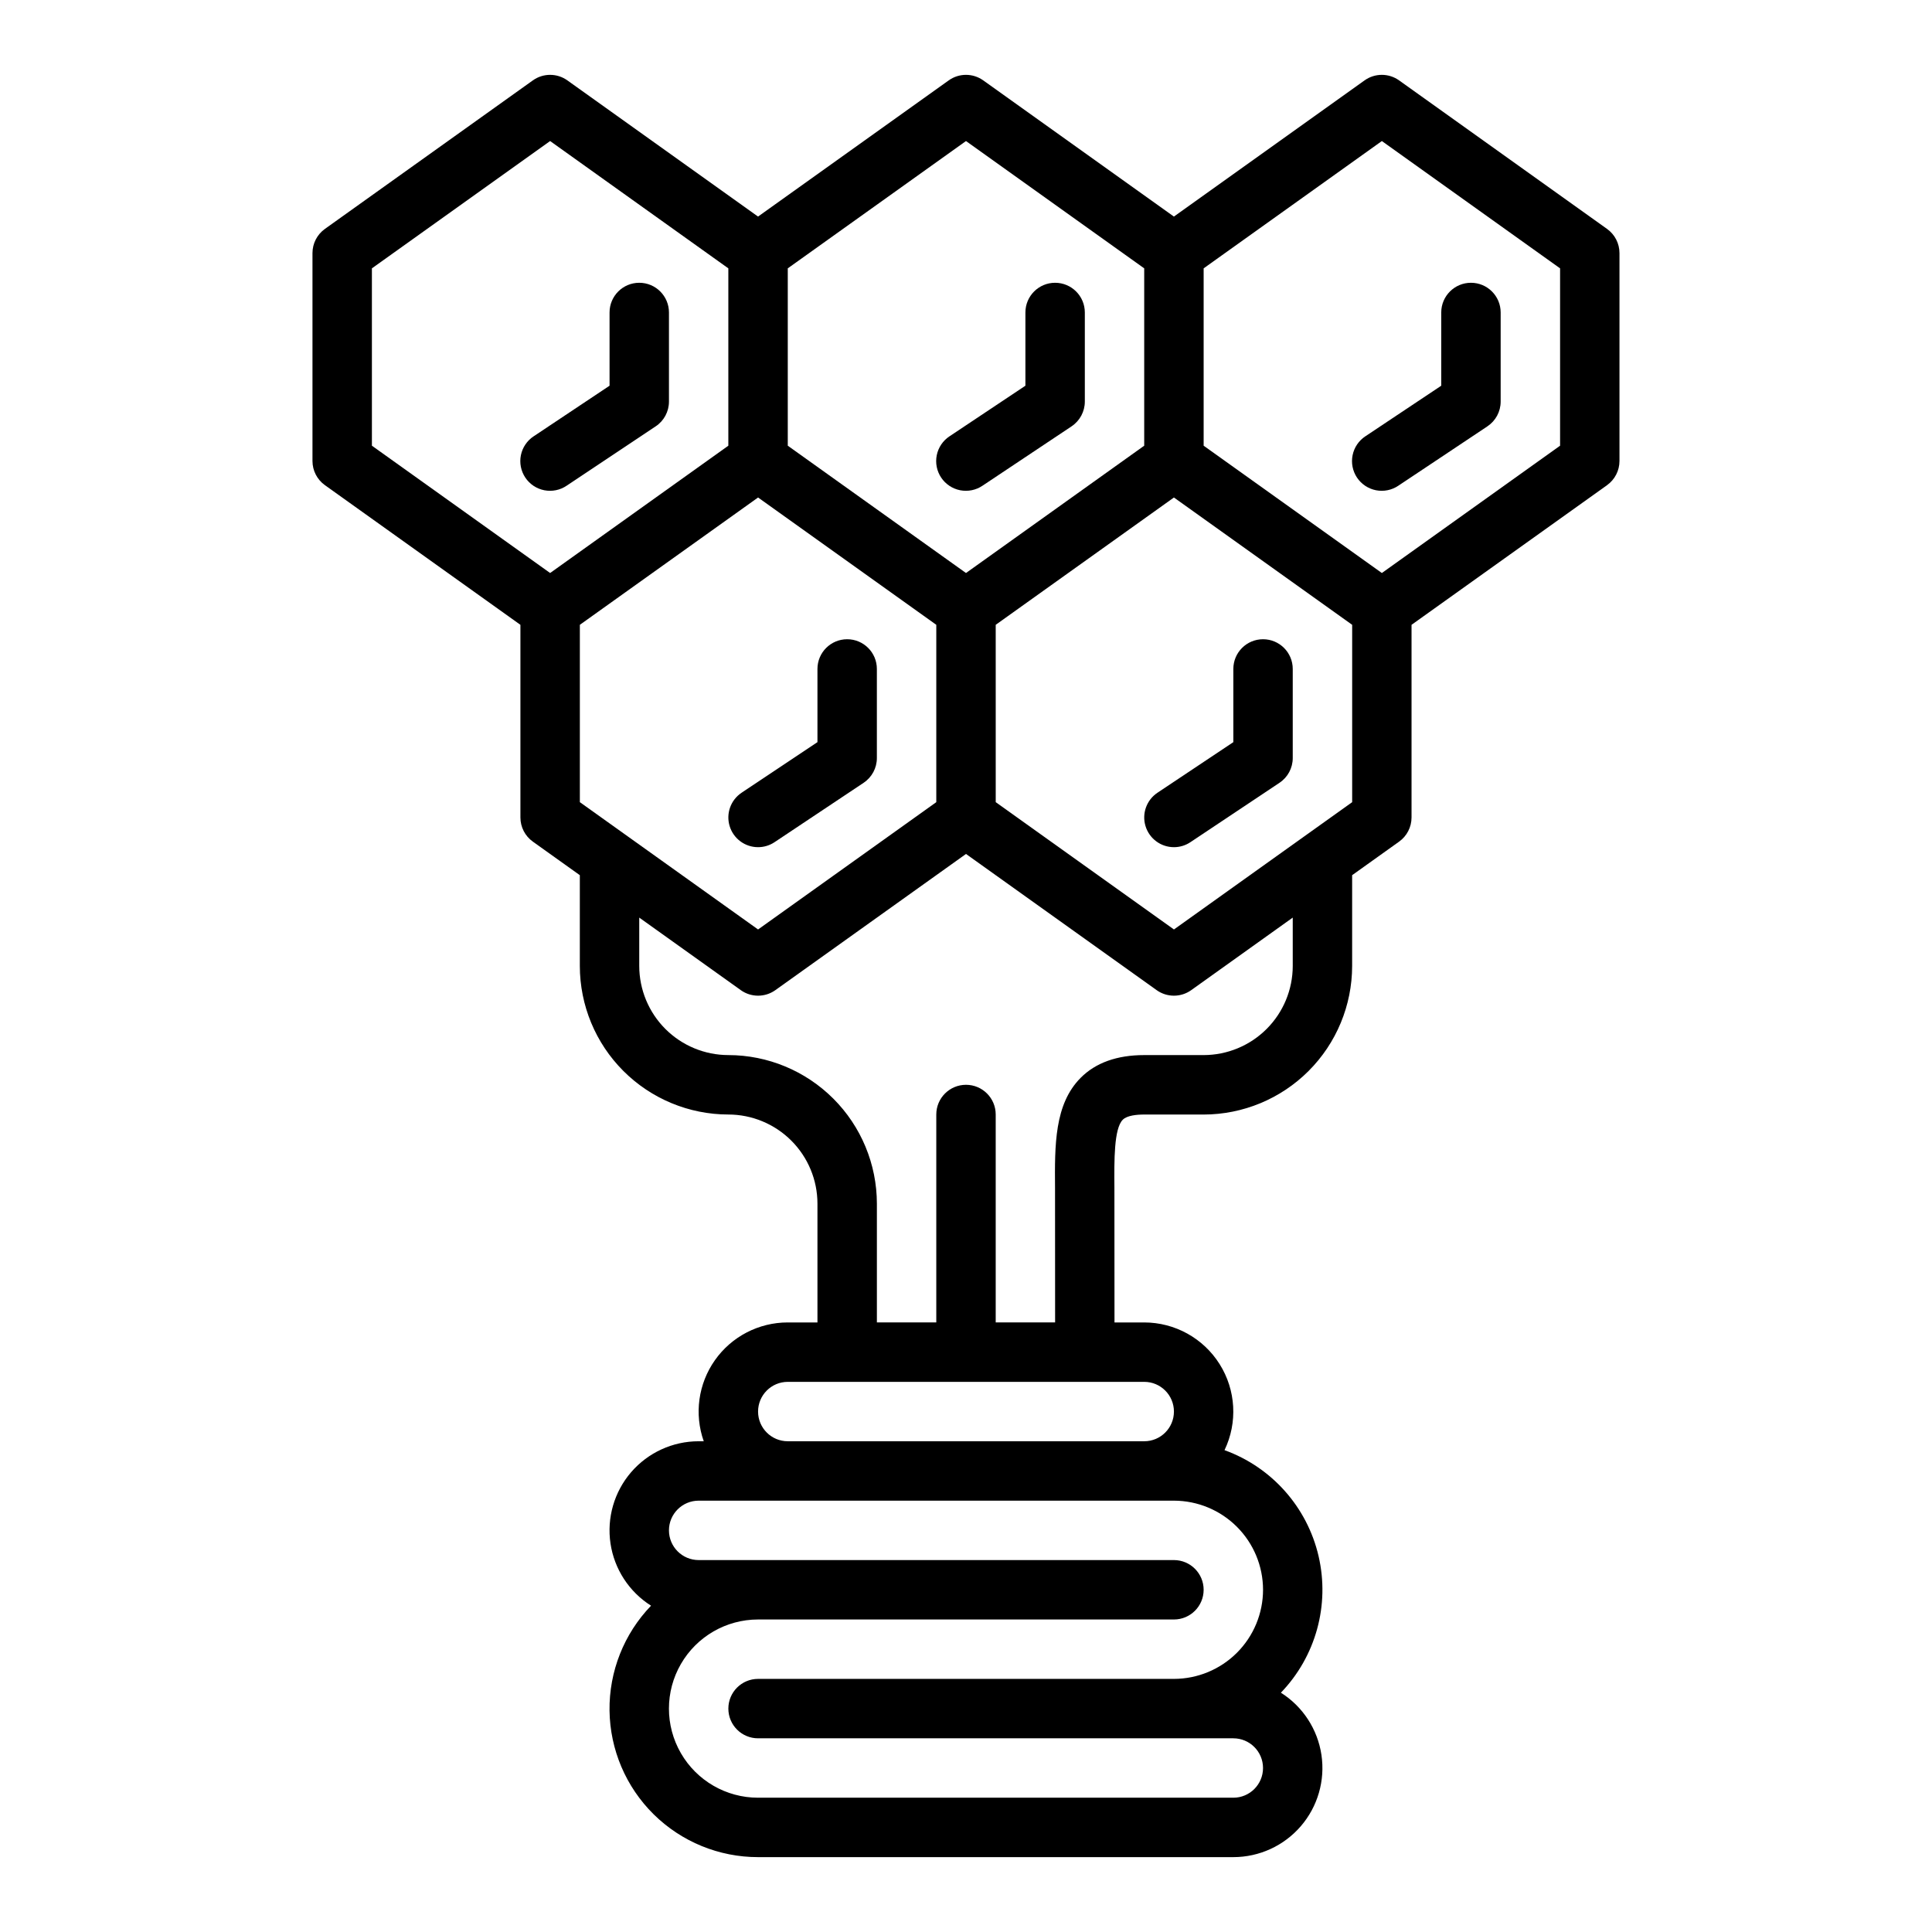 <?xml version="1.0" encoding="UTF-8"?>
<!-- Uploaded to: SVG Repo, www.svgrepo.com, Generator: SVG Repo Mixer Tools -->
<svg fill="#000000" width="800px" height="800px" version="1.1" viewBox="144 144 512 512" xmlns="http://www.w3.org/2000/svg">
 <g>
  <path d="m226.81 211.07v55.105c0 2.539 1.23 4.926 3.301 6.402l51.805 37.008v51.051c0 2.543 1.227 4.93 3.297 6.406l12.449 8.891v24.066c0.012 10.434 4.16 20.438 11.539 27.816s17.383 11.531 27.82 11.543c6.262 0.008 12.262 2.496 16.691 6.926 4.426 4.426 6.918 10.43 6.922 16.691v31.488h-7.871v-0.004c-7.668 0-14.859 3.719-19.285 9.98-4.426 6.262-5.535 14.281-2.977 21.508h-1.355c-6.867 0-13.398 2.992-17.887 8.195-4.484 5.207-6.481 12.105-5.469 18.902 1.016 6.793 4.938 12.812 10.746 16.48-7.18 7.453-11.133 17.438-11.004 27.789 0.133 10.352 4.336 20.23 11.703 27.504 7.367 7.269 17.305 11.344 27.656 11.34h125.95c6.871 0 13.402-2.992 17.887-8.195s6.484-12.105 5.469-18.898c-1.012-6.797-4.938-12.816-10.746-16.484 9.242-9.594 13-23.219 9.984-36.195-3.016-12.977-12.398-23.547-24.926-28.082 3.516-7.316 3.027-15.926-1.297-22.797-4.32-6.875-11.871-11.043-19.988-11.047h-7.871s-0.012-34.332-0.023-35.711c-0.059-7.34-0.121-15.656 2.215-18.008 1.133-1.141 3.715-1.379 5.68-1.379h15.742l0.004 0.004c10.434-0.012 20.438-4.164 27.816-11.543 7.379-7.379 11.531-17.383 11.543-27.82v-24.07l12.445-8.891c2.07-1.477 3.297-3.863 3.297-6.406v-51.051l51.809-37.004v-0.004c2.066-1.477 3.297-3.863 3.297-6.402v-55.105c0-2.543-1.23-4.93-3.297-6.406l-55.105-39.359c-2.738-1.957-6.414-1.957-9.152 0l-50.527 36.09-50.527-36.09c-2.738-1.957-6.414-1.957-9.152 0l-50.527 36.09-50.531-36.09c-2.734-1.957-6.414-1.957-9.148 0l-55.105 39.359c-2.066 1.477-3.297 3.863-3.297 6.406zm251.91 354.24c-0.008 6.258-2.496 12.262-6.926 16.691-4.426 4.426-10.43 6.914-16.691 6.922h-110.21c-4.348 0-7.871 3.527-7.871 7.875 0 4.348 3.523 7.871 7.871 7.871h125.95c4.348 0 7.871 3.523 7.871 7.871 0 4.348-3.523 7.871-7.871 7.871h-125.95c-8.438 0-16.234-4.5-20.453-11.809-4.219-7.305-4.219-16.309 0-23.613 4.219-7.309 12.016-11.809 20.453-11.809h110.21c4.348 0 7.875-3.523 7.875-7.871s-3.527-7.875-7.875-7.875h-125.95c-4.348 0-7.871-3.523-7.871-7.871s3.523-7.871 7.871-7.871h125.95c6.262 0.008 12.266 2.496 16.691 6.926 4.43 4.426 6.918 10.43 6.926 16.691zm-31.488-55.105c4.348 0 7.871 3.523 7.871 7.871s-3.523 7.871-7.871 7.871h-94.465c-4.348 0-7.871-3.523-7.871-7.871s3.523-7.871 7.871-7.871zm39.359-110.21c-0.008 6.258-2.496 12.262-6.926 16.691-4.426 4.426-10.43 6.914-16.688 6.922h-15.746c-7.211 0-12.883 2.031-16.855 6.035-6.953 7.008-6.871 17.797-6.781 29.227 0.012 1.344 0.02 35.586 0.02 35.586h-15.742v-55.102c0-4.348-3.523-7.871-7.871-7.871s-7.875 3.523-7.875 7.871v55.105l-15.742-0.004v-31.484c-0.012-10.438-4.164-20.441-11.543-27.82s-17.383-11.531-27.816-11.543c-6.262-0.008-12.266-2.496-16.691-6.922-4.43-4.43-6.918-10.434-6.926-16.691v-12.82l26.914 19.223v0.004c2.738 1.953 6.414 1.953 9.152 0l50.527-36.094 50.531 36.094h-0.004c2.738 1.953 6.414 1.953 9.152 0l26.91-19.227zm-23.613-184.88 47.23-33.738 47.23 33.738v47l-47.23 33.738-47.23-33.738zm39.359 94.465v47l-47.23 33.738-47.23-33.738-0.004-47 47.23-33.738zm-149.57-94.465 47.23-33.738 47.23 33.738v47l-47.23 33.738-47.23-33.738zm39.359 94.465v47l-47.23 33.738-47.23-33.738v-47l47.23-33.738zm-149.57-94.465 47.23-33.738 47.23 33.738v47l-47.23 33.738-47.227-33.738z"/>
  <path d="m455.11 368.51c1.555 0 3.07-0.461 4.359-1.324l23.617-15.742v-0.004c2.188-1.457 3.504-3.914 3.504-6.547v-23.617c0-4.348-3.523-7.871-7.871-7.871s-7.871 3.523-7.871 7.871v19.402l-20.109 13.406-0.004 0.004c-2.887 1.926-4.172 5.512-3.164 8.832 1.008 3.324 4.07 5.594 7.539 5.59z"/>
  <path d="m344.9 368.51c1.551 0 3.07-0.461 4.359-1.324l23.617-15.742v-0.004c2.188-1.457 3.504-3.914 3.504-6.547v-23.617c0-4.348-3.523-7.871-7.871-7.871-4.348 0-7.875 3.523-7.875 7.871v19.402l-20.109 13.406v0.004c-2.887 1.926-4.172 5.512-3.164 8.832 1.004 3.324 4.07 5.594 7.539 5.59z"/>
  <path d="m404.37 272.72 23.617-15.742h-0.004c2.191-1.461 3.508-3.918 3.508-6.551v-23.617c0-4.348-3.527-7.871-7.875-7.871-4.348 0-7.871 3.523-7.871 7.871v19.406l-20.109 13.406c-1.75 1.152-2.969 2.957-3.383 5.008-0.418 2.055 0 4.188 1.164 5.934 1.164 1.742 2.973 2.949 5.027 3.356 2.055 0.402 4.188-0.027 5.926-1.199z"/>
  <path d="m514.57 272.72 23.617-15.742c2.188-1.461 3.504-3.918 3.504-6.551v-23.617c0-4.348-3.523-7.871-7.871-7.871-4.348 0-7.875 3.523-7.875 7.871v19.406l-20.109 13.406c-1.75 1.152-2.969 2.957-3.383 5.008-0.418 2.055 0.004 4.188 1.164 5.934 1.164 1.742 2.973 2.949 5.027 3.356 2.055 0.402 4.188-0.027 5.926-1.199z"/>
  <path d="m294.16 272.72 23.617-15.742c2.191-1.461 3.504-3.918 3.504-6.551v-23.617c0-4.348-3.523-7.871-7.871-7.871s-7.871 3.523-7.871 7.871v19.406l-20.109 13.406h-0.004c-1.746 1.152-2.965 2.957-3.383 5.008-0.414 2.055 0.004 4.188 1.168 5.934 1.16 1.742 2.969 2.949 5.027 3.356 2.055 0.402 4.188-0.027 5.922-1.199z"/>
 </g>
</svg>